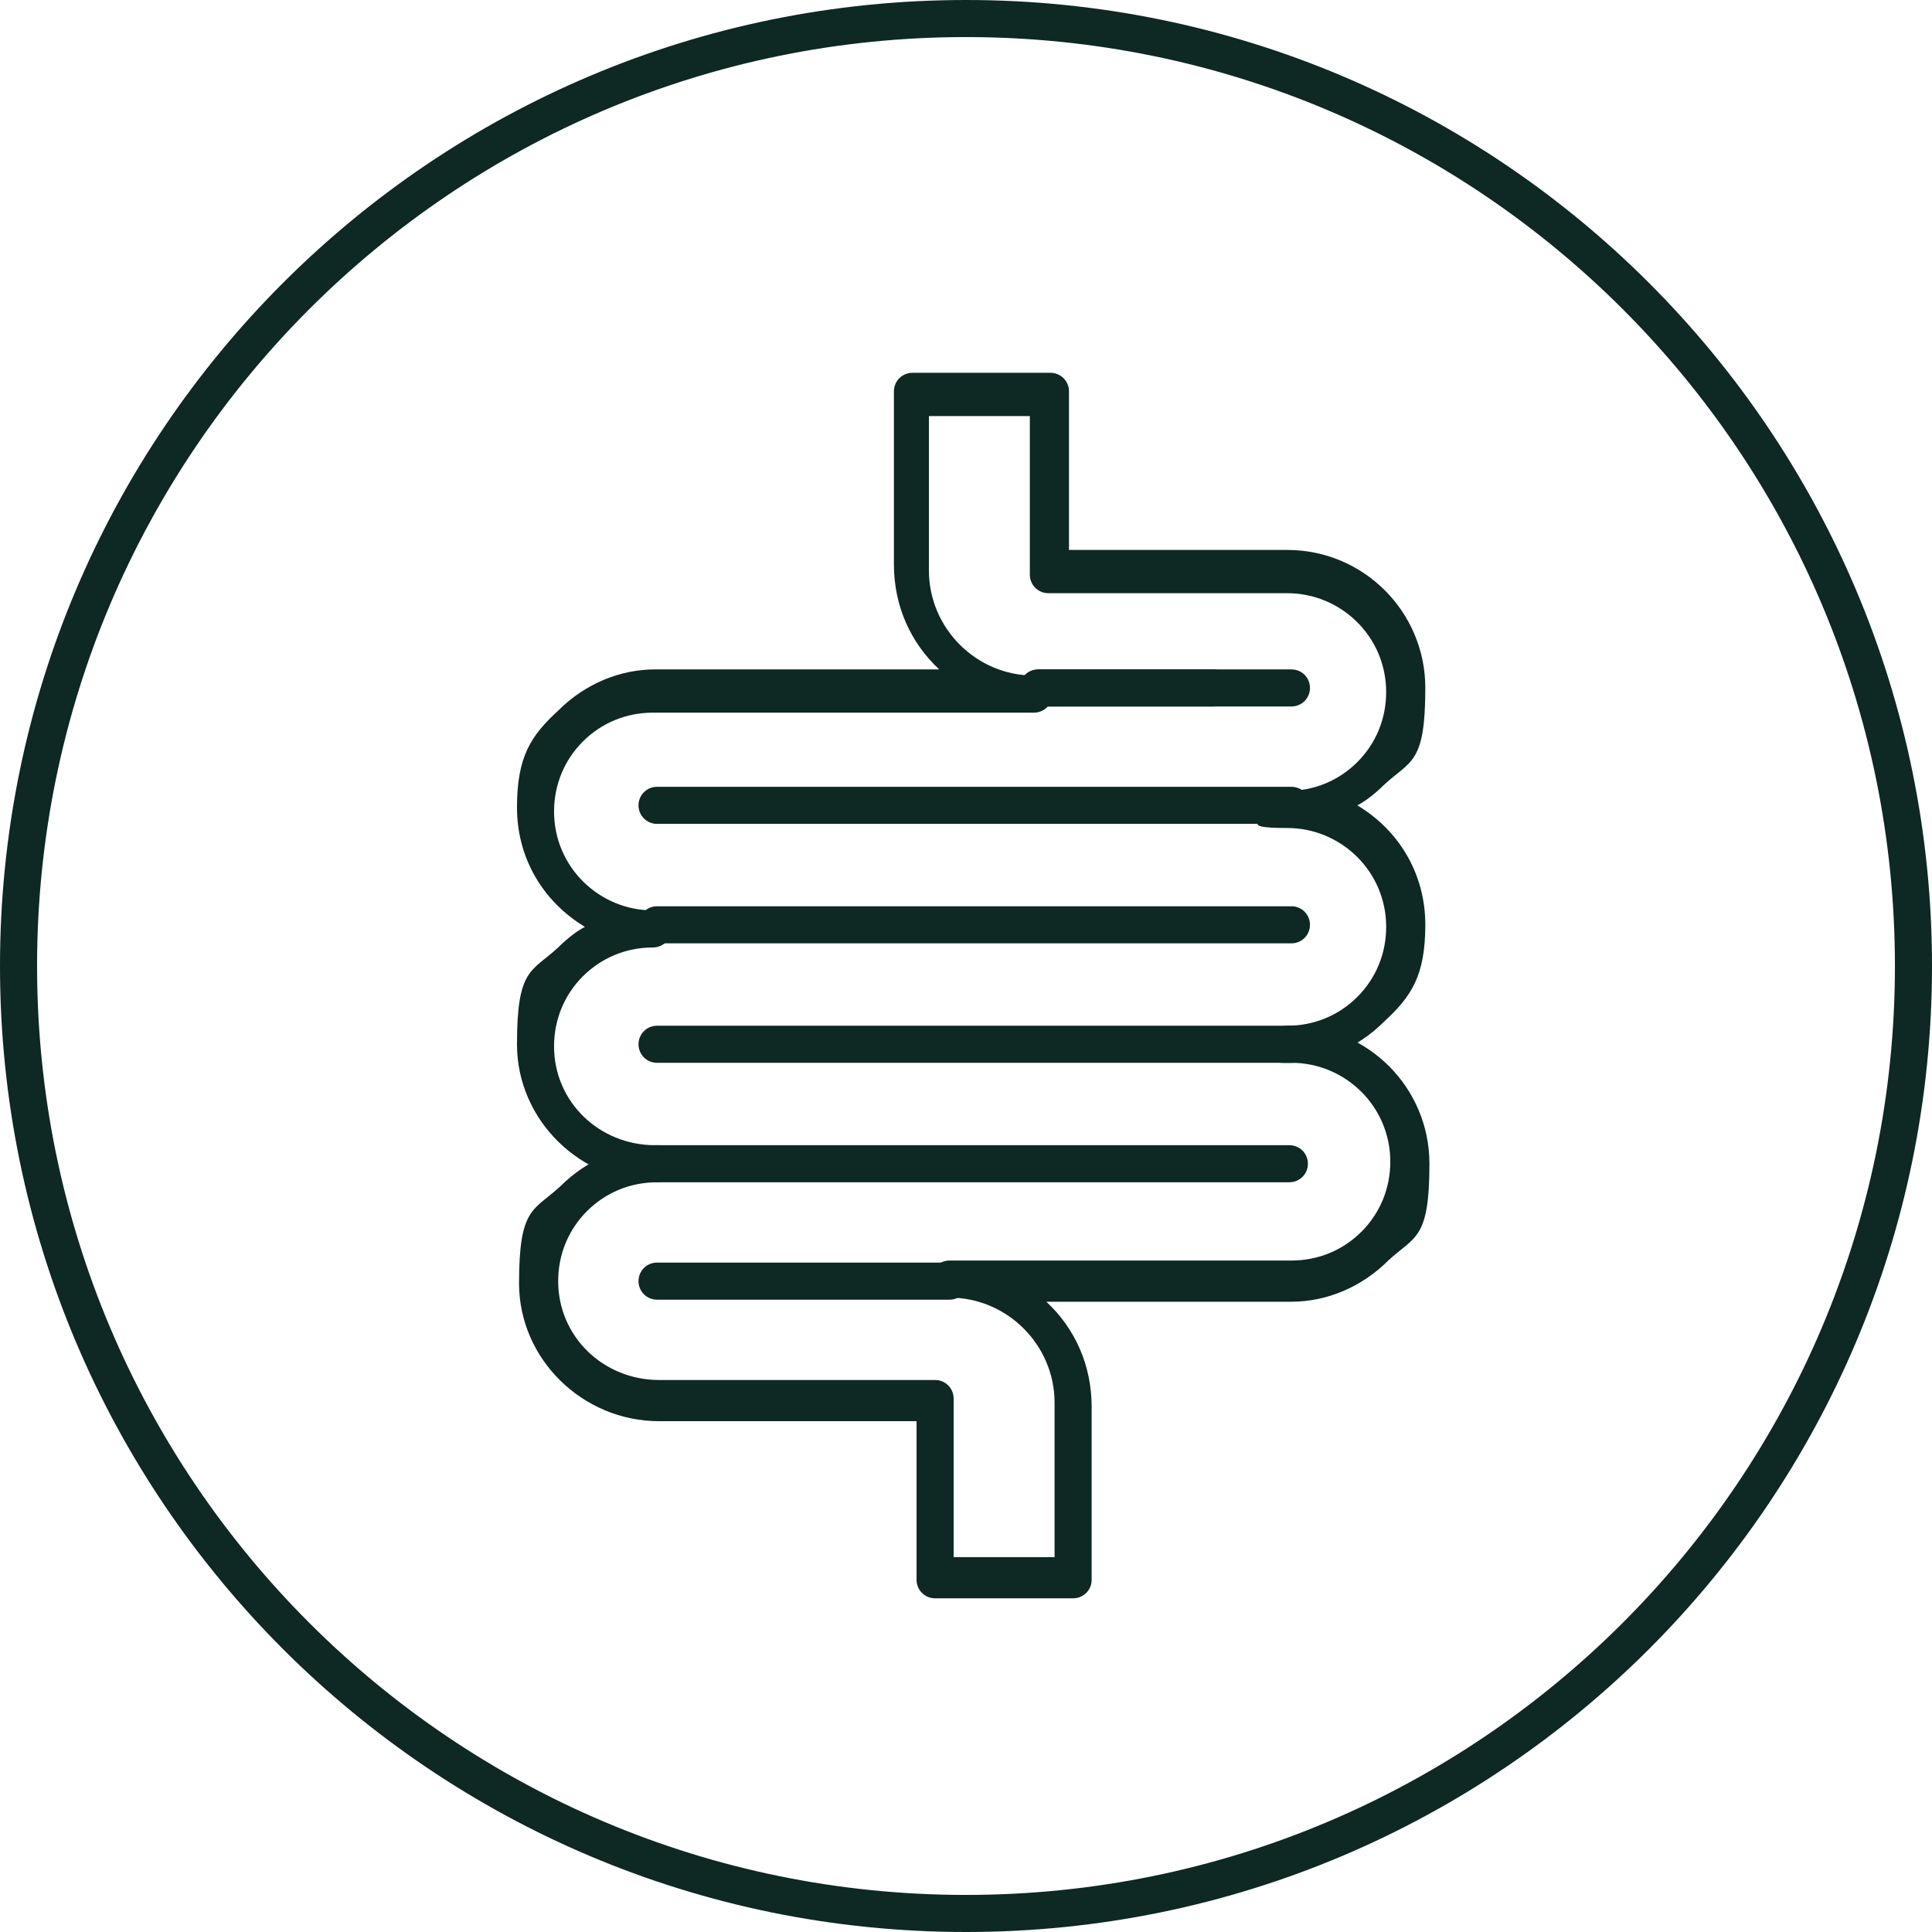 <?xml version="1.0" encoding="UTF-8"?>
<svg id="Layer_1" data-name="Layer 1" xmlns="http://www.w3.org/2000/svg" version="1.1" viewBox="0 0 93.8 93.8">
  <defs>
    <style>
      .cls-1, .cls-2 {
        fill: #0e2824;
        stroke-width: 0px;
      }

      .cls-2 {
        fill-rule: evenodd;
      }
    </style>
  </defs>
  <path class="cls-1" d="M46.9,93.8C21,93.8,0,72.8,0,46.9S21,0,46.9,0s46.9,21,46.9,46.9-21,46.9-46.9,46.9ZM46.9,1.8C22,1.8,1.8,22,1.8,46.9s20.2,45.1,45.1,45.1,45.1-20.2,45.1-45.1S71.8,1.8,46.9,1.8Z"/>
  <g id="Layer_1-2" data-name="Layer 1">
    <g>
      <path class="cls-2" d="M62.7,34.3h-12.3c-.5,0-.9-.4-.9-.9s.4-.9.9-.9h12.3c.5,0,.9.4.9.9s-.4.9-.9.9Z"/>
      <path class="cls-2" d="M62.7,45.8h-30.8c-.5,0-.9-.4-.9-.9s.4-.9.9-.9h30.8c.5,0,.9.4.9.9s-.4.9-.9.9Z"/>
      <path class="cls-2" d="M62.7,51.6h-30.8c-.5,0-.9-.4-.9-.9s.4-.9.9-.9h30.8c.5,0,.9.4.9.9s-.4.9-.9.9Z"/>
      <path class="cls-2" d="M62.7,57.4h-30.8c-3.7,0-6.8-3-6.8-6.7s.7-3.5,2-4.7c.4-.4.9-.8,1.3-1-2-1.2-3.3-3.3-3.3-5.8s.7-3.5,2-4.7c1.3-1.3,3-2,4.7-2h13.8c-1.4-1.3-2.2-3.1-2.2-5.1v-8.4c0-.5.4-.9.9-.9h6.7c.5,0,.9.4.9.9v7.7h10.6c3.7,0,6.7,3,6.7,6.7s-.7,3.5-2,4.7c-.4.4-.9.8-1.3,1,2,1.2,3.3,3.3,3.3,5.8s-.7,3.5-2,4.7c-1.3,1.3-3,2-4.7,2s-.9-.4-.9-.9.4-.9.9-.9c1.3,0,2.5-.5,3.4-1.4s1.4-2.1,1.4-3.4c0-2.7-2.2-4.8-4.8-4.8s-.9-.4-.9-.9.4-.9.9-.9c1.3,0,2.5-.5,3.4-1.4s1.4-2.1,1.4-3.4c0-2.7-2.2-4.8-4.8-4.8h-11.6c-.5,0-.9-.4-.9-.9v-7.7h-4.9v7.5c0,2.8,2.3,5.1,5.1,5.1s.9.4.9.9-.4.9-.9.9h-18.5c-1.3,0-2.5.5-3.4,1.4-.9.9-1.4,2.1-1.4,3.4,0,2.7,2.2,4.8,4.8,4.8s.9.4.9.9-.4.9-.9.9c-1.3,0-2.5.5-3.4,1.4-.9.9-1.4,2.1-1.4,3.4,0,2.7,2.2,4.8,4.9,4.8h30.8c.5,0,.9.4.9.9,0,.5-.4.9-.9.9h0Z"/>
      <path class="cls-2" d="M62.7,40h-30.8c-.5,0-.9-.4-.9-.9s.4-.9.9-.9h30.8c.5,0,.9.4.9.9s-.4.9-.9.9Z"/>
      <path class="cls-2" d="M58.9,34.3h-8.4c-.5,0-.9-.4-.9-.9s.4-.9.9-.9h8.4c.5,0,.9.4.9.9s-.4.9-.9.9h0Z"/>
      <path class="cls-2" d="M46.1,63.1h-14.2c-.5,0-.9-.4-.9-.9s.4-.9.9-.9h14.2c.5,0,.9.4.9.9s-.4.9-.9.9Z"/>
      <path class="cls-2" d="M52.1,77.6h-6.7c-.5,0-.9-.4-.9-.9v-7.7h-12.5c-3.7,0-6.8-3-6.8-6.7s.7-3.5,2-4.7c1.3-1.3,3-2,4.7-2s.9.4.9.9-.4.9-.9.9c-1.3,0-2.5.5-3.4,1.4-.9.9-1.4,2.1-1.4,3.4,0,2.7,2.2,4.8,4.9,4.8h13.4c.5,0,.9.4.9.9v7.7h4.9v-7.5c0-2.8-2.3-5.1-5.1-5.1s-.9-.4-.9-.9.4-.9.9-.9h16.6c1.3,0,2.5-.5,3.4-1.4.9-.9,1.4-2.1,1.4-3.4,0-2.7-2.2-4.8-4.8-4.8s-.9-.4-.9-.9.4-.9.9-.9c3.7,0,6.7,3,6.7,6.7s-.7,3.5-2,4.7c-1.3,1.3-3,2-4.7,2h-11.9c1.4,1.3,2.2,3.1,2.2,5.1v8.4c0,.5-.4.9-.9.9h0Z"/>
    </g>
  </g>
</svg>